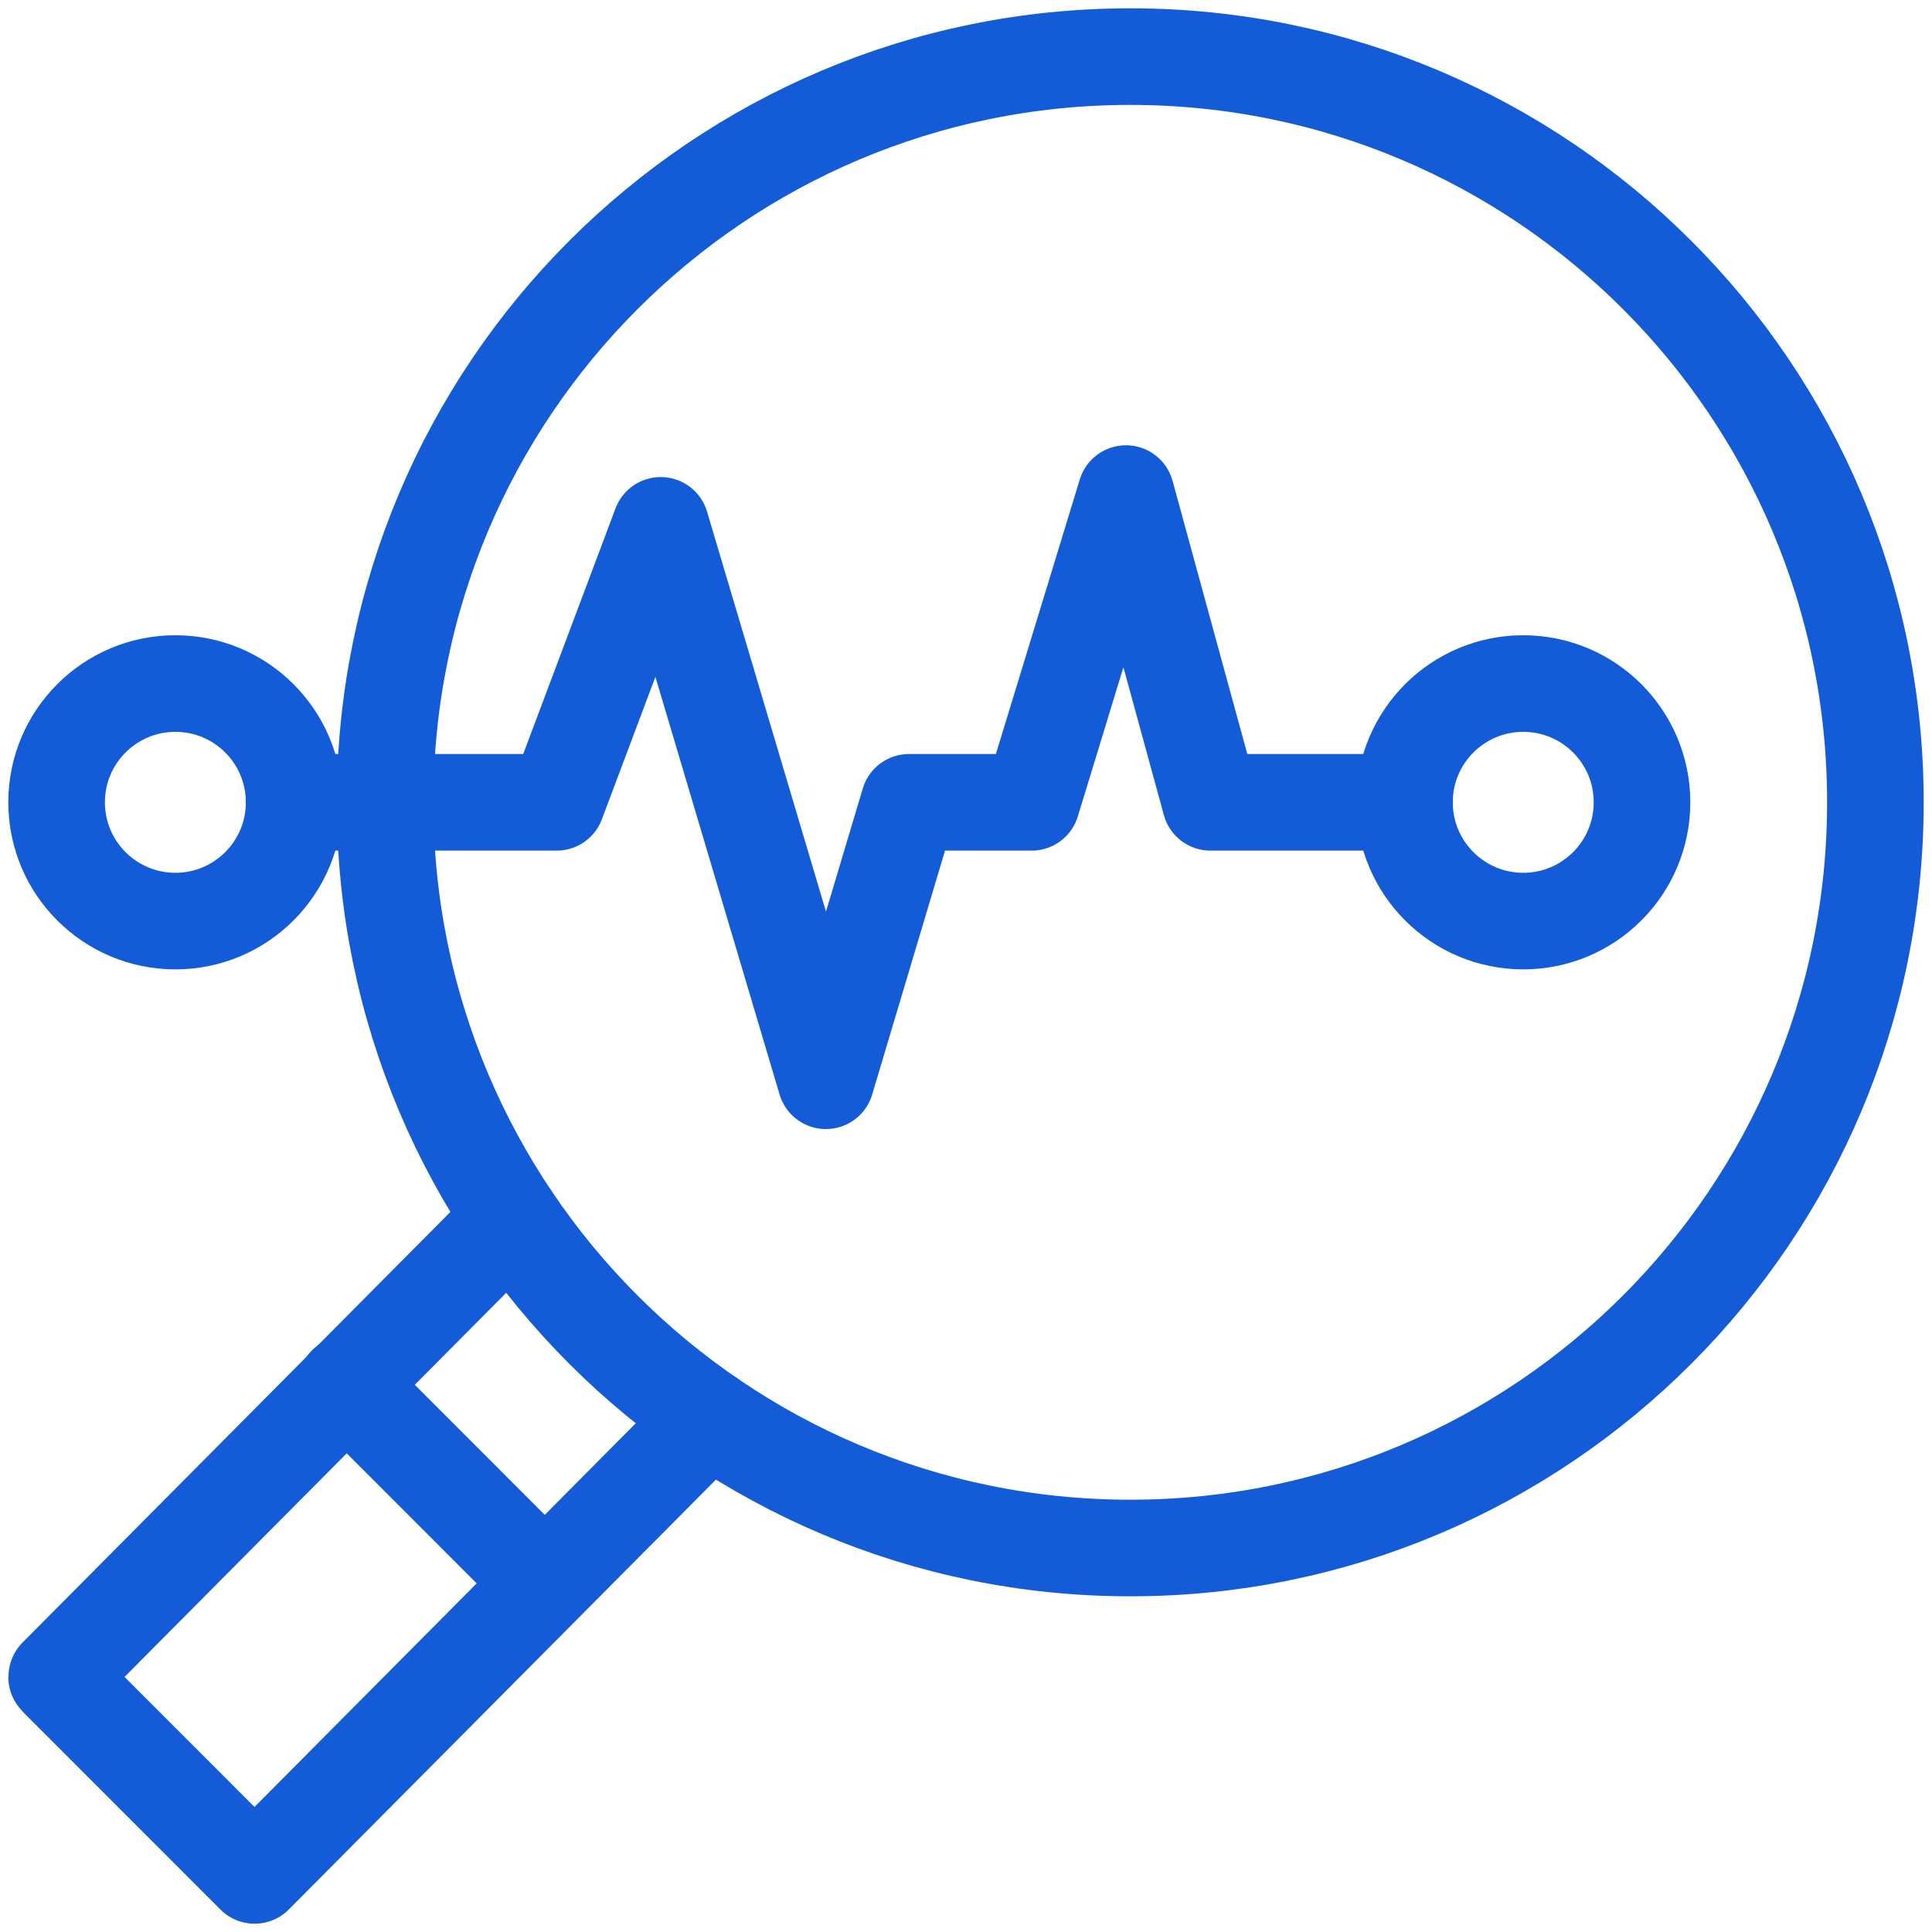 <svg xmlns="http://www.w3.org/2000/svg" width="40" height="40" viewBox="0 0 40 40" fill="none"><g id="Group"><path id="Vector" d="M23.401 32.05C31.921 32.05 38.828 25.138 38.828 16.611C38.828 8.084 31.921 1.172 23.401 1.172C14.88 1.172 7.973 8.084 7.973 16.611C7.973 25.138 14.88 32.05 23.401 32.05Z" stroke="#145CD7" stroke-width="2" stroke-miterlimit="10" stroke-linecap="round" stroke-linejoin="round"></path><path id="Vector_2" d="M10.597 25.23L1.176 34.712C1.171 34.717 1.171 34.725 1.176 34.73L5.271 38.828L14.685 29.354" stroke="#145CD7" stroke-width="2" stroke-miterlimit="10" stroke-linecap="round" stroke-linejoin="round"></path><path id="Vector_3" d="M7.167 28.663L11.271 32.771" stroke="#145CD7" stroke-width="2" stroke-miterlimit="10" stroke-linecap="round" stroke-linejoin="round"></path><path id="Vector_4" d="M3.631 19.07C4.989 19.07 6.09 17.969 6.09 16.611C6.09 15.253 4.989 14.152 3.631 14.152C2.273 14.152 1.172 15.253 1.172 16.611C1.172 17.969 2.273 19.07 3.631 19.07Z" stroke="#145CD7" stroke-width="2" stroke-miterlimit="10" stroke-linecap="round" stroke-linejoin="round"></path><path id="Vector_5" d="M31.537 19.07C32.895 19.07 33.996 17.969 33.996 16.611C33.996 15.253 32.895 14.152 31.537 14.152C30.179 14.152 29.078 15.253 29.078 16.611C29.078 17.969 30.179 19.07 31.537 19.07Z" stroke="#145CD7" stroke-width="2" stroke-miterlimit="10" stroke-linecap="round" stroke-linejoin="round"></path><path id="Vector_6" d="M6.09 16.611H11.525L13.68 10.877L17.099 22.376L18.821 16.611H21.359L23.312 10.219L25.061 16.611H29.078" stroke="#145CD7" stroke-width="2" stroke-miterlimit="10" stroke-linecap="round" stroke-linejoin="round"></path></g></svg>